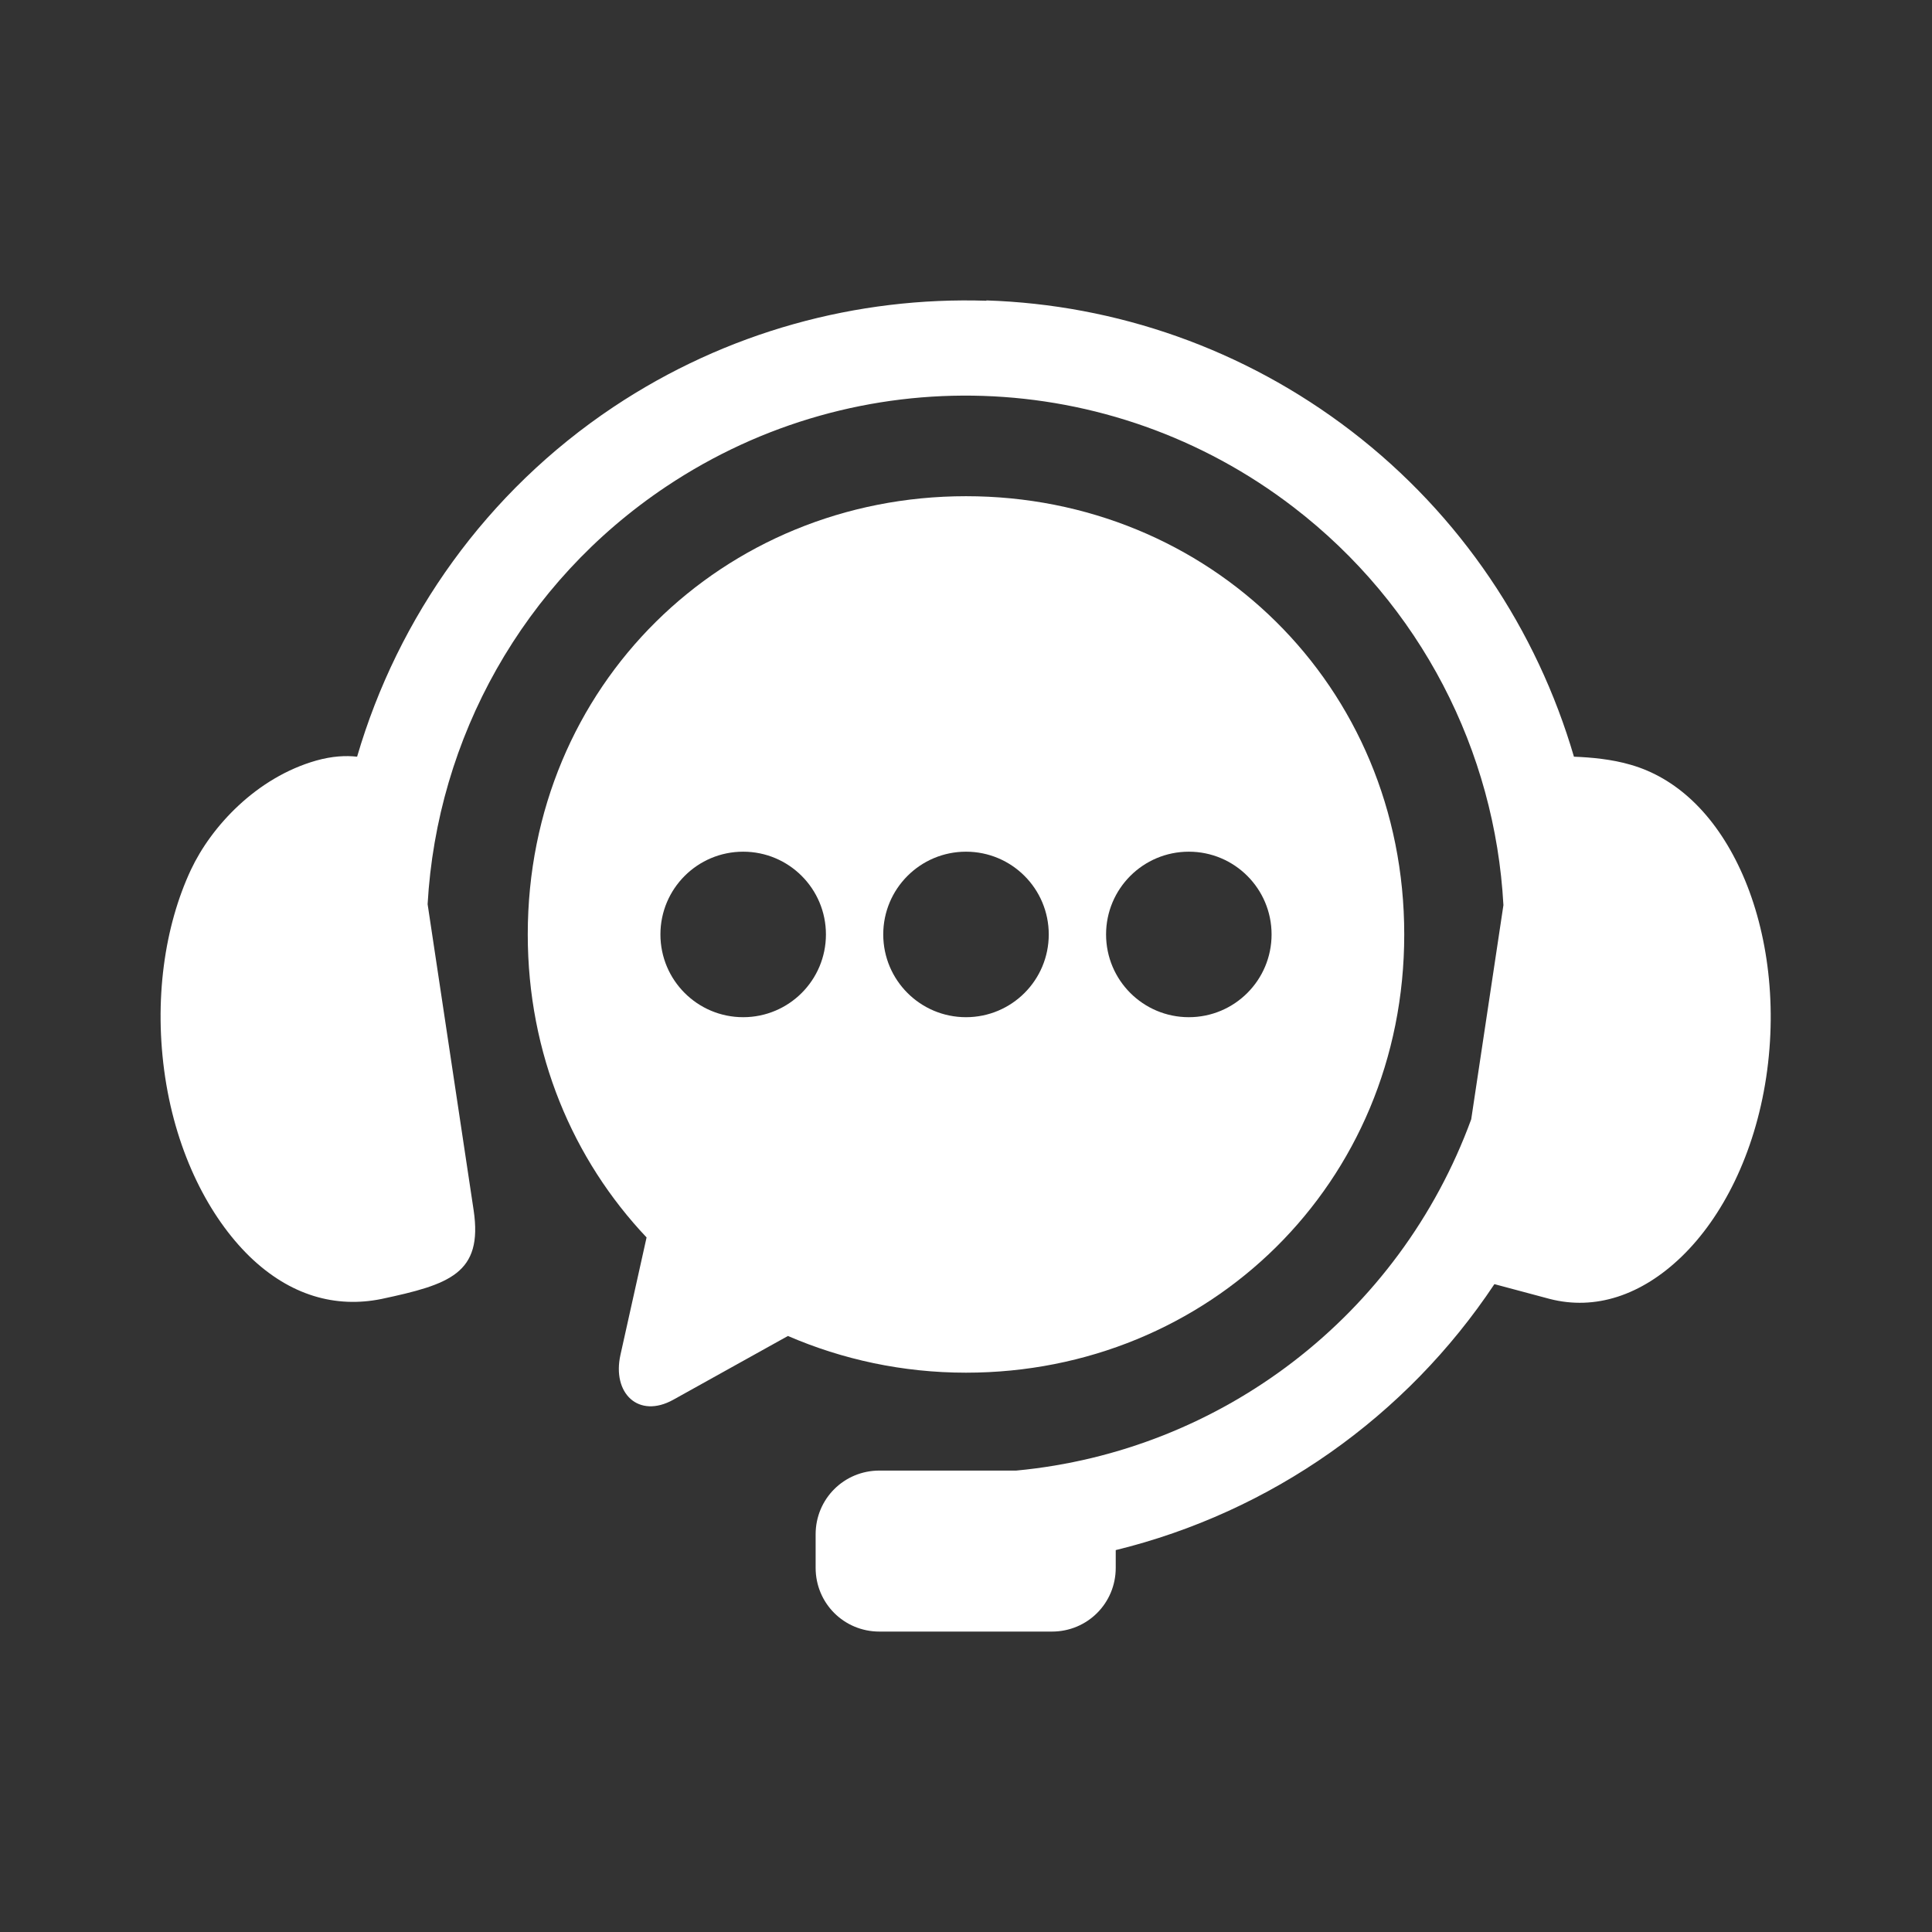 <?xml version="1.0" encoding="UTF-8"?>
<svg xmlns="http://www.w3.org/2000/svg" id="Layer_2" data-name="Layer 2" viewBox="0 0 60 60">
  <rect x="0" y="0" width="60" height="60" fill="#333333" stroke="none"/>
  <defs>
    <style>
      .cls-1 {
        fill-rule: evenodd;
      }

      .cls-1, .cls-2 {
        fill: #fff;
        stroke-width: 0px;
      }

      .cls-2 {
        opacity: 0;
      }
    </style>
  </defs>
  <g id="Layer_1-2" data-name="Layer 1">
    <g>
      <g>
        <path id="path2" class="cls-1" d="m30.64,9.34c-4.02-.13-8.08.96-11.59,3.3-3.94,2.63-6.69,6.52-7.96,10.86-.35-.04-.77-.02-1.27.12-1.86.53-3.26,2.05-3.89,3.39-.82,1.75-1.16,4.06-.8,6.45.36,2.38,1.37,4.34,2.62,5.56,1.26,1.22,2.68,1.61,4.1,1.32,2.11-.45,3.15-.79,2.86-2.75l-1.43-9.51c.29-5.15,2.95-9.99,7.41-12.97,5.97-3.99,13.79-3.73,19.48.64,3.96,3.04,6.26,7.58,6.52,12.36l-1,6.65c-2.23,6.09-7.75,10.31-14.13,10.91h-4.25c-1.1,0-1.98.88-1.98,1.98v1.04c0,1.1.88,1.98,1.98,1.98h5.36c1.1,0,1.98-.88,1.98-1.98v-.55c4.82-1.18,9.02-4.14,11.76-8.26l1.72.46c1.4.36,2.84-.1,4.1-1.32,1.26-1.22,2.26-3.18,2.62-5.56.36-2.39.01-4.7-.8-6.45-.81-1.75-2.01-2.86-3.41-3.26-.58-.17-1.22-.23-1.76-.25-1.15-3.93-3.51-7.5-6.91-10.11-3.35-2.57-7.32-3.93-11.34-4.06h0Z"></path>
        <path id="path4" class="cls-1" d="m36.92,26.45c1.42,0,2.57,1.15,2.57,2.57,0,1.42-1.15,2.57-2.57,2.57s-2.57-1.15-2.57-2.57,1.15-2.57,2.57-2.57Zm-6.92,0c1.42,0,2.57,1.15,2.57,2.57s-1.15,2.57-2.57,2.57-2.57-1.15-2.57-2.57,1.15-2.57,2.57-2.57Zm-6.92,0c1.42,0,2.57,1.15,2.57,2.57s-1.15,2.57-2.57,2.57-2.57-1.15-2.57-2.57,1.15-2.57,2.57-2.57Zm6.92-11.04c-7.54,0-13.61,5.87-13.61,13.61,0,3.72,1.41,7,3.69,9.41l-.81,3.64c-.27,1.2.56,2,1.64,1.4l3.56-1.98c1.69.73,3.56,1.14,5.53,1.14,7.54,0,13.61-5.87,13.61-13.61s-6.07-13.61-13.61-13.61h0Z"></path>
      </g>
      <rect class="cls-2" width="60" height="60"></rect>
    </g>
  </g>
</svg>
